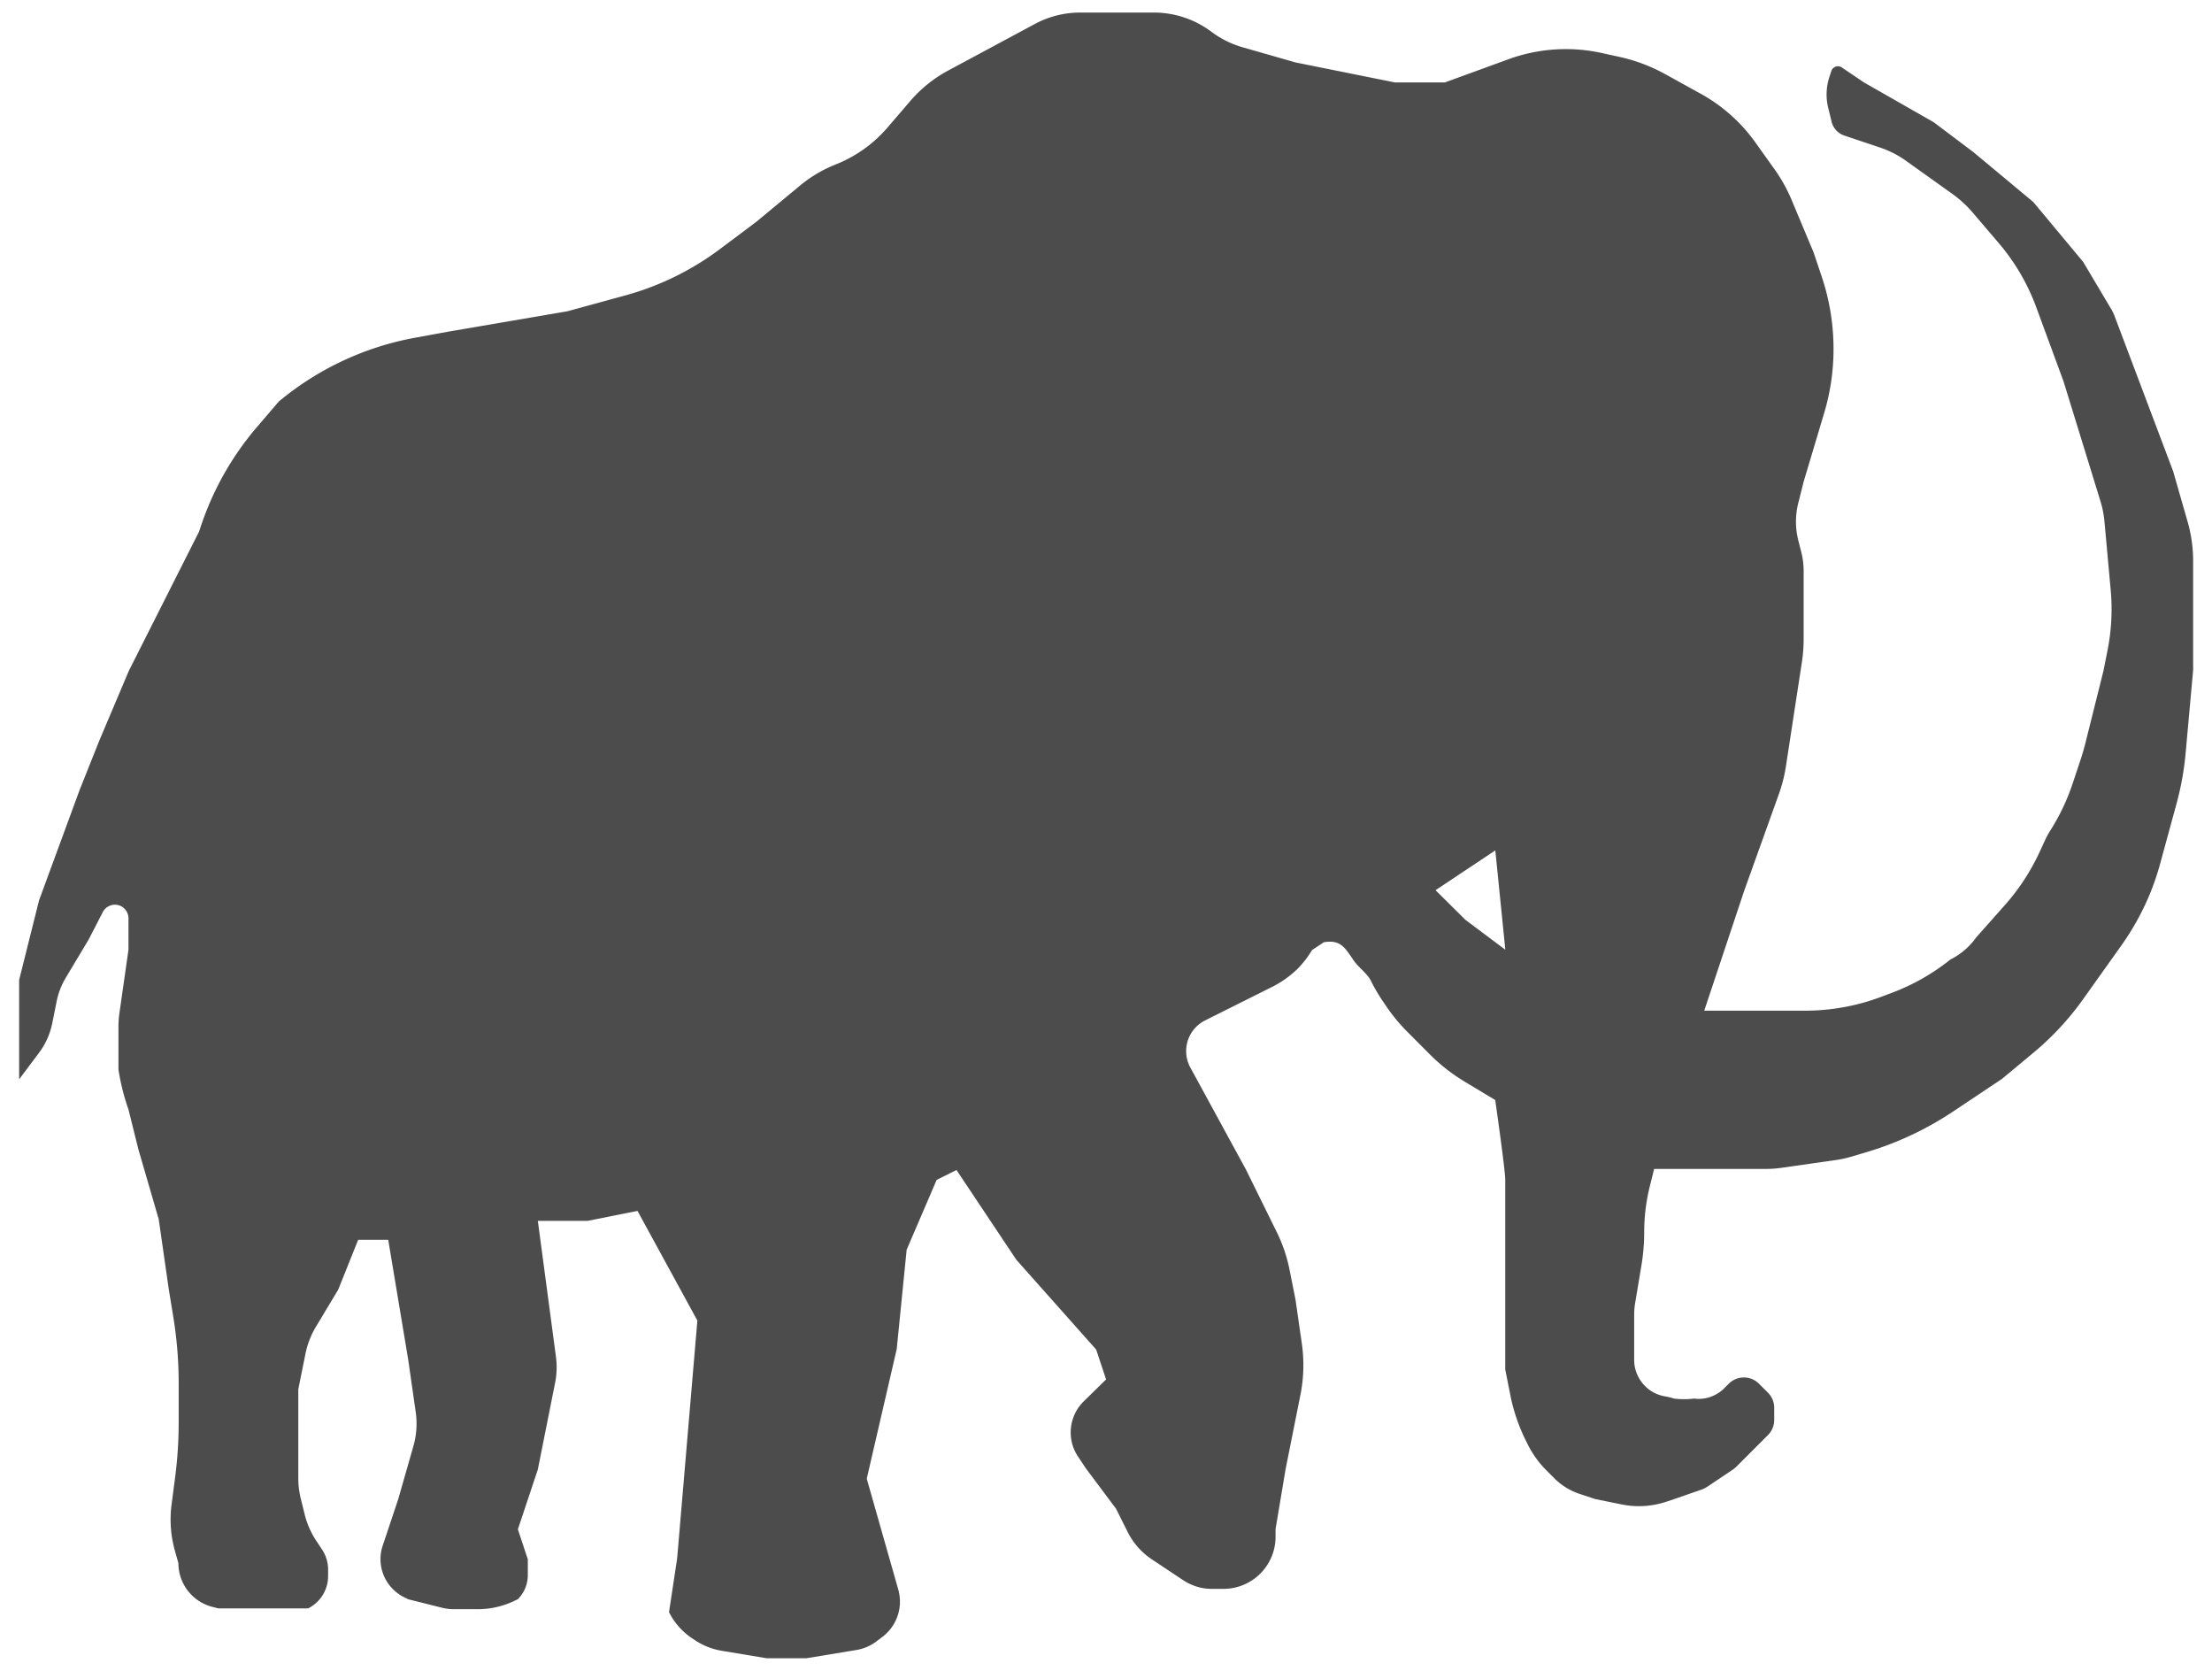 <svg id="Layer_1" data-name="Layer 1" xmlns="http://www.w3.org/2000/svg" width="245" height="185" viewBox="0 0 245 185"><defs><style>.cls-1{opacity:0.7;}</style></defs><path class="cls-1" d="M2.12,108.51v11l2.18-2.91a8.17,8.17,0,0,0,1.5-3.36l.45-2.24a8.35,8.35,0,0,1,1-2.68l2.56-4.27L11.38,101a1.52,1.52,0,0,1,2-.68h0a1.53,1.53,0,0,1,.85,1.37v3.47l-1,7a11,11,0,0,0-.11,1.51v4.76a24.86,24.86,0,0,0,1.11,4.42l1.1,4.42L17.58,135l1.11,7.73.47,2.88a45.43,45.43,0,0,1,.63,7.55v4.38a47.15,47.15,0,0,1-.35,5.7L19,166.62a12.81,12.81,0,0,0,.4,5.19l.36,1.28h0a5,5,0,0,0,3.79,4.84l.64.16h9.94a4,4,0,0,0,2.21-3.57v-.74a4,4,0,0,0-.68-2.22l-.62-.94a9.37,9.37,0,0,1-1.31-3L33.33,166a9.35,9.35,0,0,1-.29-2.3v-9.88l.79-3.91a9.5,9.5,0,0,1,1.16-3l2.47-4.11,2.21-5.52H43l2.21,13.25.84,5.86a9,9,0,0,1-.25,3.69l-1.69,5.91-1.72,5.15a4.68,4.68,0,0,0,0,3h0a4.72,4.72,0,0,0,2.34,2.7l.48.24,3.75.94a5.62,5.62,0,0,0,1.36.16h2.62a9.39,9.39,0,0,0,4.19-1l.23-.11h0a3.77,3.77,0,0,0,1.1-2.67v-1.75l-1.1-3.31,2.21-6.63,1.9-9.53a8.92,8.92,0,0,0,.1-3l-2-15h5.52l5.52-1.1,6.63,12.14L75,172.57l-.9,5.94a7.56,7.56,0,0,0,2.57,2.9l.3.2a7.6,7.6,0,0,0,2.94,1.17l5,.83h4.42l5.45-.9A5.06,5.06,0,0,0,97,181.8l.78-.59A4.89,4.89,0,0,0,99.49,176L96,163.73l3.32-14.35,1.1-11,3.32-7.73,2.2-1.1,6.63,9.94,8.84,9.94,1.1,3.31L120,155.2a4.72,4.72,0,0,0-1.16,1.88h0a4.81,4.81,0,0,0,.56,4.2l.9,1.35,3.31,4.42,1.29,2.58a7.87,7.87,0,0,0,2.63,3l3.46,2.3a5.74,5.74,0,0,0,3.21,1h1.3a5.8,5.8,0,0,0,2.59-.61h0a5.77,5.77,0,0,0,3.19-5.17v-.84l1.11-6.63,1.64-8.21a16.78,16.78,0,0,0,.16-5.7l-.7-4.86-.66-3.31a16.74,16.74,0,0,0-1.45-4.24L138,129.5l-6.16-11.3a3.73,3.73,0,0,1-.46-1.82h0a3.79,3.79,0,0,1,2.09-3.39l7.36-3.68a11.29,11.29,0,0,0,2.85-2h0a10.86,10.86,0,0,0,1.64-2.11l1.31-.87h0c1.84-.3,2.31.56,3.29,2h0c.45.69,1.52,1.48,1.89,2.21h0a19.75,19.75,0,0,0,1.23,2.14l.44.65a19.34,19.34,0,0,0,2.48,3l2.4,2.41a20,20,0,0,0,3.82,3l3.43,2.06s1.11,7.73,1.11,8.83v21l.58,2.93a20.14,20.14,0,0,0,1.7,4.95l.22.44a11.06,11.06,0,0,0,2.09,2.89l.82.82a7.14,7.14,0,0,0,2.82,1.75l1.71.57,3,.61a9.6,9.6,0,0,0,4.9-.31l.9-.3,2.88-1a3.2,3.2,0,0,0,.79-.38l2.58-1.73a3.45,3.45,0,0,0,.7-.56l3.41-3.41a2.36,2.36,0,0,0,.69-1.66v-1.37a2.36,2.36,0,0,0-.69-1.66l-1-1a2.37,2.37,0,0,0-3.34,0l-.54.54a4,4,0,0,1-3.31,1.11,9.06,9.06,0,0,1-2.21,0,7.4,7.4,0,0,0-1.08-.26,4.07,4.07,0,0,1-2.9-2.19h0a4,4,0,0,1-.44-1.83v-5a7.84,7.84,0,0,1,.12-1.37l.7-4.2a21.81,21.81,0,0,0,.29-3.52h0a21.24,21.24,0,0,1,.64-5.21l.46-1.85h12.41a11.87,11.87,0,0,0,1.68-.12l6.08-.87a11.28,11.28,0,0,0,1.61-.35l1.59-.47a35.55,35.55,0,0,0,9.75-4.55l5.41-3.61,3.5-2.91a31.46,31.46,0,0,0,5.49-5.92l4.23-5.94a28.56,28.56,0,0,0,2.24-3.71h0a28.05,28.05,0,0,0,2-5.14l1.86-6.81a32.38,32.38,0,0,0,1-5.43l.85-9.39V61.9a15.93,15.93,0,0,0-.54-3.88l-1.67-5.83L234.21,35a4.79,4.79,0,0,0-.4-.82L230.73,29l-5.52-6.63-6.63-5.52-4.41-3.32-7.73-4.41L204,7.47a.77.77,0,0,0-1.16.39l-.21.64a6.24,6.24,0,0,0-.13,3.48l.37,1.51A2.15,2.15,0,0,0,204.25,15l3.93,1.32a10.86,10.86,0,0,1,2.92,1.48l5.21,3.72a12.43,12.43,0,0,1,2.11,1.93l2.92,3.42a23.31,23.31,0,0,1,4.22,7.22l3,8.15,4.08,13.24a11.09,11.09,0,0,1,.45,2.28l.69,7.57a23.3,23.3,0,0,1-.37,6.77l-.43,2.17-2,8c-.14.58-.32,1.17-.5,1.74l-.92,2.76a23.62,23.62,0,0,1-2.4,5.08,8.74,8.74,0,0,0-.64,1.16l-.57,1.23a24.08,24.08,0,0,1-3.91,6l-3.16,3.56a7.72,7.72,0,0,1-2.85,2.44h0a23.65,23.65,0,0,1-6.46,3.68l-1.3.49a24,24,0,0,1-8.33,1.5H188.76l4.42-13.26L197,88a16.57,16.57,0,0,0,.81-3.17l1.76-11.47a16.62,16.62,0,0,0,.2-2.54V63.14a8.35,8.35,0,0,0-.26-2l-.35-1.38a8.45,8.45,0,0,1,0-4l.61-2.42,2.25-7.53a24.62,24.62,0,0,0,1.06-7.18,25.11,25.11,0,0,0-1.28-7.92l-.93-2.77L198.38,22a17.67,17.67,0,0,0-2-3.49l-1.92-2.69a18.33,18.33,0,0,0-6-5.39l-4-2.21a19,19,0,0,0-4.95-1.89l-2.1-.46a18.57,18.57,0,0,0-10.28.67l-7.1,2.59h-5.52L143.48,6.91l-5.83-1.67a10.64,10.64,0,0,1-3.47-1.72h0a10.63,10.63,0,0,0-6.4-2.13h-8.11a10.61,10.61,0,0,0-5.06,1.27L105,7.82a14.71,14.71,0,0,0-4.19,3.38l-2.49,2.9a14.71,14.71,0,0,1-5.71,4.09h0a14.58,14.58,0,0,0-4,2.36l-4.83,4-4,3a31.29,31.29,0,0,1-10.59,5.18l-6.36,1.74L49.61,36.73,46,37.39a32.77,32.77,0,0,0-15.12,7.07h0l-2.45,2.86a32.81,32.81,0,0,0-6.2,11l-.18.54L14.27,74.28,11,82l-2.2,5.52L4.33,99.68ZM159,98.57l6.62-4.41,1.11,11-4.42-3.31Z"/></svg>